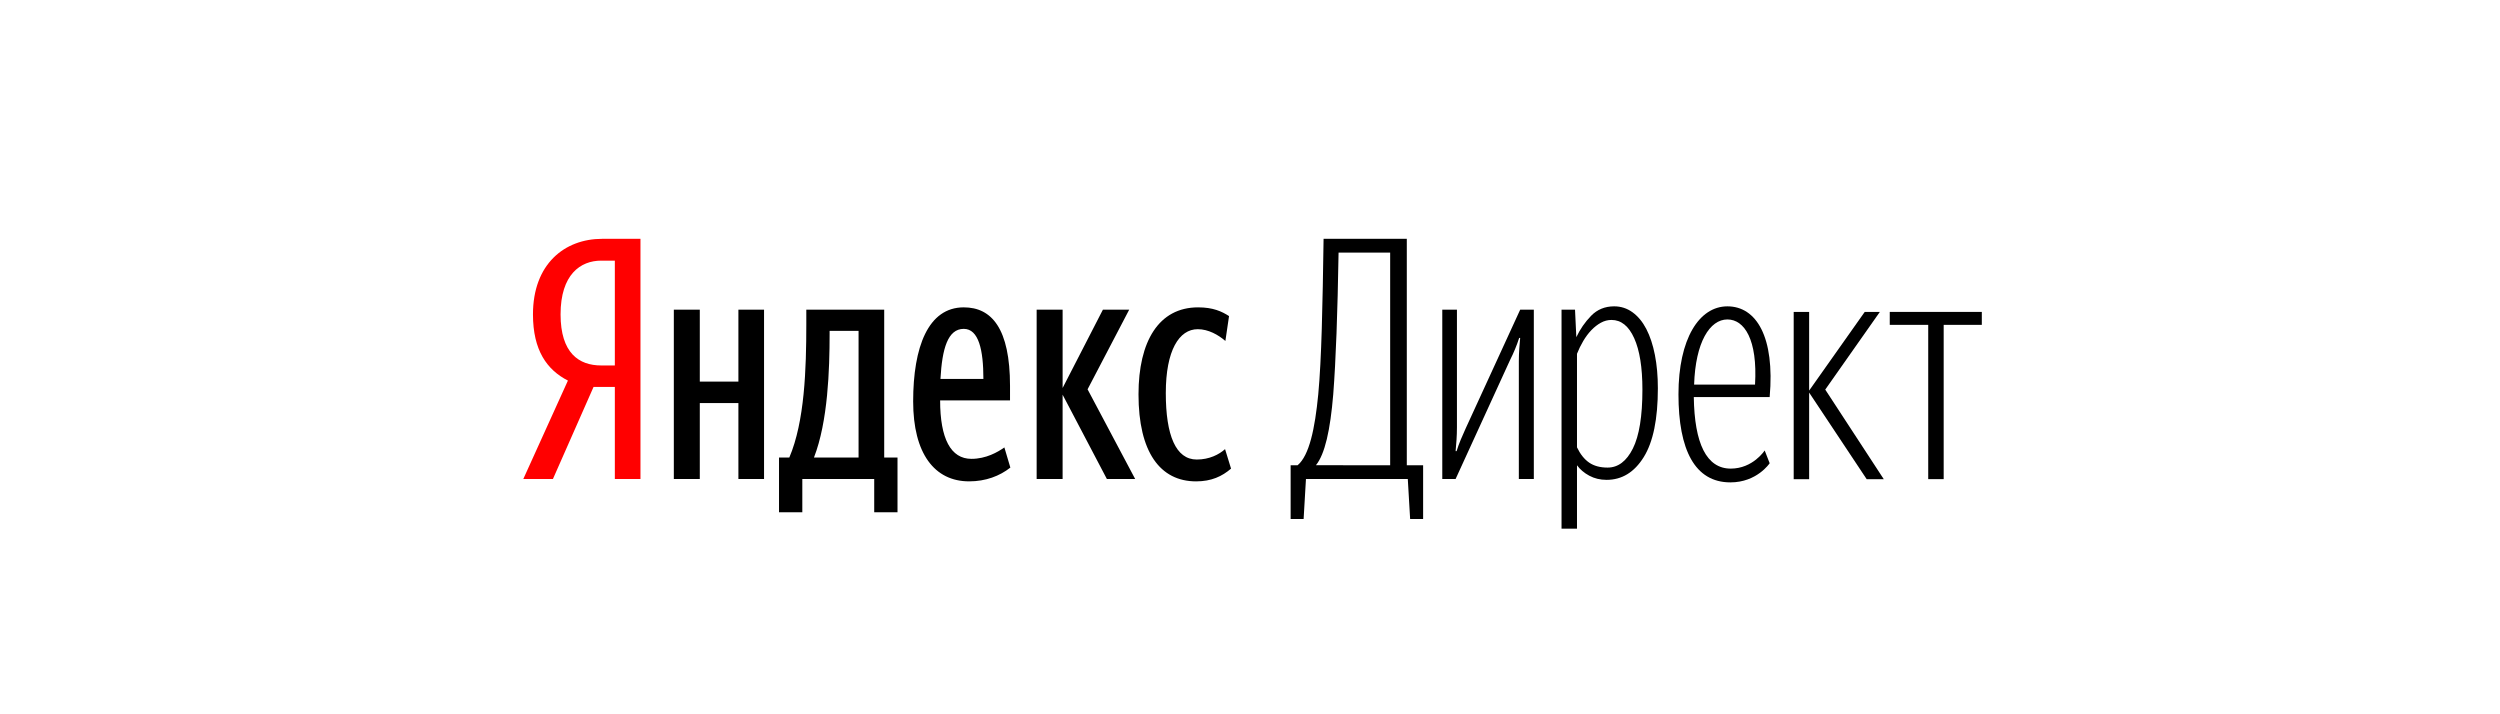 <?xml version="1.0" encoding="UTF-8"?>
<svg width="378px" height="108px" viewBox="0 0 378 108" version="1.1" xmlns="http://www.w3.org/2000/svg" xmlns:xlink="http://www.w3.org/1999/xlink">
    <!-- Generator: Sketch 54.1 (76490) - https://sketchapp.com -->
    <title>яндекс директ</title>
    <desc>Created with Sketch.</desc>
    <g id="яндекс-директ" stroke="none" stroke-width="1" fill="none" fill-rule="evenodd">
        <g id="yandex_direct" transform="translate(79, 36)">
            <path d="M150.648,18.599 C150.648,17.278 150.751,16.162 150.851,15.094 L150.699,15.094 C150.335,16.226 149.878,17.332 149.34,18.396 L141.086,36.427 L139.073,36.427 L139.073,10.826 L141.289,10.826 L141.289,28.602 C141.289,29.976 141.188,31.094 141.088,32.211 L141.238,32.211 C141.59,31.041 142.093,29.926 142.596,28.808 L150.851,10.826 L152.914,10.826 L152.914,36.427 L150.648,36.427 L150.648,18.597 L150.648,18.599" id="Fill-1" fill="#000000"></path>
            <polyline id="Fill-2" fill="#000000" points="194.542 36.452 192.206 36.452 192.206 11.167 194.542 11.167 194.542 23.057 202.943 11.167 205.23 11.167 196.978 22.906 205.826 36.452 203.242 36.452 194.542 23.358 194.542 36.452"></polyline>
            <path d="M163.914,36.554 C162.953,36.554 162.083,36.346 161.304,35.928 C160.526,35.51 159.904,34.983 159.441,34.347 L159.441,43.93 L157.104,43.93 L157.104,10.819 L159.143,10.819 L159.341,14.983 C159.904,13.779 160.65,12.701 161.578,11.747 C162.506,10.795 163.666,10.318 165.058,10.318 C166.085,10.318 167.013,10.619 167.841,11.221 C168.67,11.823 169.366,12.667 169.929,13.754 C170.493,14.841 170.923,16.145 171.221,17.667 C171.52,19.189 171.669,20.869 171.669,22.709 C171.669,27.358 170.957,30.828 169.531,33.118 C168.106,35.409 166.234,36.554 163.914,36.554 Z M164.063,34.699 C165.654,34.699 166.93,33.737 167.891,31.814 C168.852,29.891 169.333,26.923 169.333,22.91 C169.333,19.565 168.919,16.973 168.09,15.134 C167.261,13.294 166.118,12.375 164.66,12.375 C164.096,12.375 163.558,12.516 163.044,12.801 C162.531,13.085 162.05,13.461 161.603,13.93 C161.156,14.398 160.75,14.941 160.385,15.56 C160.02,16.179 159.705,16.823 159.441,17.492 L159.441,31.639 C159.938,32.675 160.551,33.445 161.279,33.946 C162.009,34.448 162.937,34.699 164.063,34.699 L164.063,34.699 Z" id="Fill-3" fill="#000000"></path>
            <polyline id="Fill-4" fill="#000000" points="214.884 13.118 214.884 36.445 212.547 36.445 212.547 13.118 206.731 13.118 206.731 11.161 220.65 11.161 220.65 13.118 214.884 13.118"></polyline>
            <path d="M10.742,22.51 L4.602,36.427 L0.123,36.427 L6.869,21.543 C3.697,19.918 1.585,16.974 1.585,11.537 C1.585,3.92 6.363,0.11 12.053,0.11 L17.839,0.11 L17.839,36.427 L13.964,36.427 L13.964,22.508 L10.742,22.508 L10.742,22.51 Z M13.965,3.408 L11.899,3.408 C8.778,3.408 5.758,5.491 5.758,11.536 C5.758,17.378 8.527,19.257 11.899,19.257 L13.963,19.257 L13.963,3.41 L13.965,3.408 L13.965,3.408 Z" id="Fill-5" fill="#FF0000"></path>
            <path d="M177.15,22.154 L186.361,22.154 C186.765,15.348 184.749,12.301 182.184,12.301 C179.515,12.301 177.353,15.753 177.15,22.154 Z M182.686,34.854 C186.058,34.854 187.82,32.109 187.82,32.109 L188.574,34.04 C188.574,34.04 186.662,36.936 182.638,36.936 C177.25,36.936 174.784,32.008 174.784,23.626 C174.784,15.245 177.905,10.319 182.183,10.319 C186.562,10.319 189.379,14.941 188.574,24.034 L177.102,24.034 C177.202,31.041 179.014,34.854 182.687,34.854 L182.686,34.854 L182.686,34.854 Z" id="Fill-6" fill="#000000"></path>
            <path d="M131.191,2.192 L123.392,2.192 C123.24,11.385 122.987,18.395 122.586,23.626 C122.134,29.06 121.327,32.667 119.967,34.343 L131.193,34.344 L131.193,2.192 L131.191,2.192 Z M133.859,36.427 L118.46,36.427 L118.107,42.471 L116.143,42.471 L116.143,34.344 L117.199,34.344 C118.962,32.872 119.818,28.808 120.32,23.626 C120.823,18.244 120.975,10.218 121.125,0.11 L133.708,0.11 L133.708,34.344 L136.176,34.344 L136.176,42.471 L134.212,42.471 L133.859,36.427 L133.859,36.427 Z" id="Fill-7" fill="#000000"></path>
            <path d="M93.142,23.627 C93.142,15.602 96.213,10.473 102.151,10.473 C104.415,10.473 105.725,11.082 106.831,11.793 L106.278,15.552 C105.221,14.638 103.711,13.774 102.1,13.774 C99.282,13.774 97.269,16.975 97.269,23.425 C97.269,29.824 98.778,33.481 101.95,33.481 C103.862,33.481 105.322,32.719 106.229,31.908 L107.134,34.855 C105.776,36.023 104.167,36.784 101.85,36.784 C96.414,36.784 93.142,32.365 93.142,23.627 Z M81.666,23.679 L81.666,36.428 L77.741,36.428 L77.741,10.826 L81.668,10.826 L81.668,22.663 L87.757,10.826 L91.734,10.826 L85.441,22.865 L92.639,36.427 L88.361,36.427 L81.668,23.678 L81.666,23.679 Z M63.197,21.29 L69.689,21.29 C69.689,16.925 68.984,13.724 66.72,13.724 C64.304,13.724 63.448,16.72 63.198,21.29 L63.197,21.29 Z M67.525,36.781 C62.292,36.781 59.07,32.566 59.07,24.693 C59.07,16.465 61.334,10.472 66.719,10.472 C70.947,10.472 73.715,13.672 73.715,22.357 L73.715,24.54 L63.147,24.54 C63.147,30.33 64.757,33.378 67.878,33.378 C70.092,33.378 71.852,32.363 72.861,31.652 L73.766,34.699 C72.156,35.97 70.041,36.782 67.526,36.782 L67.525,36.781 Z M50.815,14.027 L46.437,14.027 L46.437,14.483 C46.437,19.868 46.187,27.74 44.073,33.174 L50.815,33.174 L50.815,14.027 Z M56.703,41.456 L53.181,41.456 L53.181,36.427 L42.31,36.427 L42.31,41.456 L38.787,41.456 L38.787,33.175 L40.346,33.175 C42.662,27.741 42.914,19.817 42.914,13.012 L42.914,10.826 L54.692,10.826 L54.692,33.175 L56.703,33.175 L56.703,41.456 Z M36.524,10.826 L36.524,36.427 L32.646,36.427 L32.646,24.947 L26.809,24.947 L26.809,36.427 L22.883,36.427 L22.883,10.826 L26.809,10.826 L26.809,21.698 L32.646,21.698 L32.646,10.826 L36.524,10.826 L36.524,10.826 Z" id="Fill-8" fill="#000000"></path>
        </g>
    </g>
</svg>